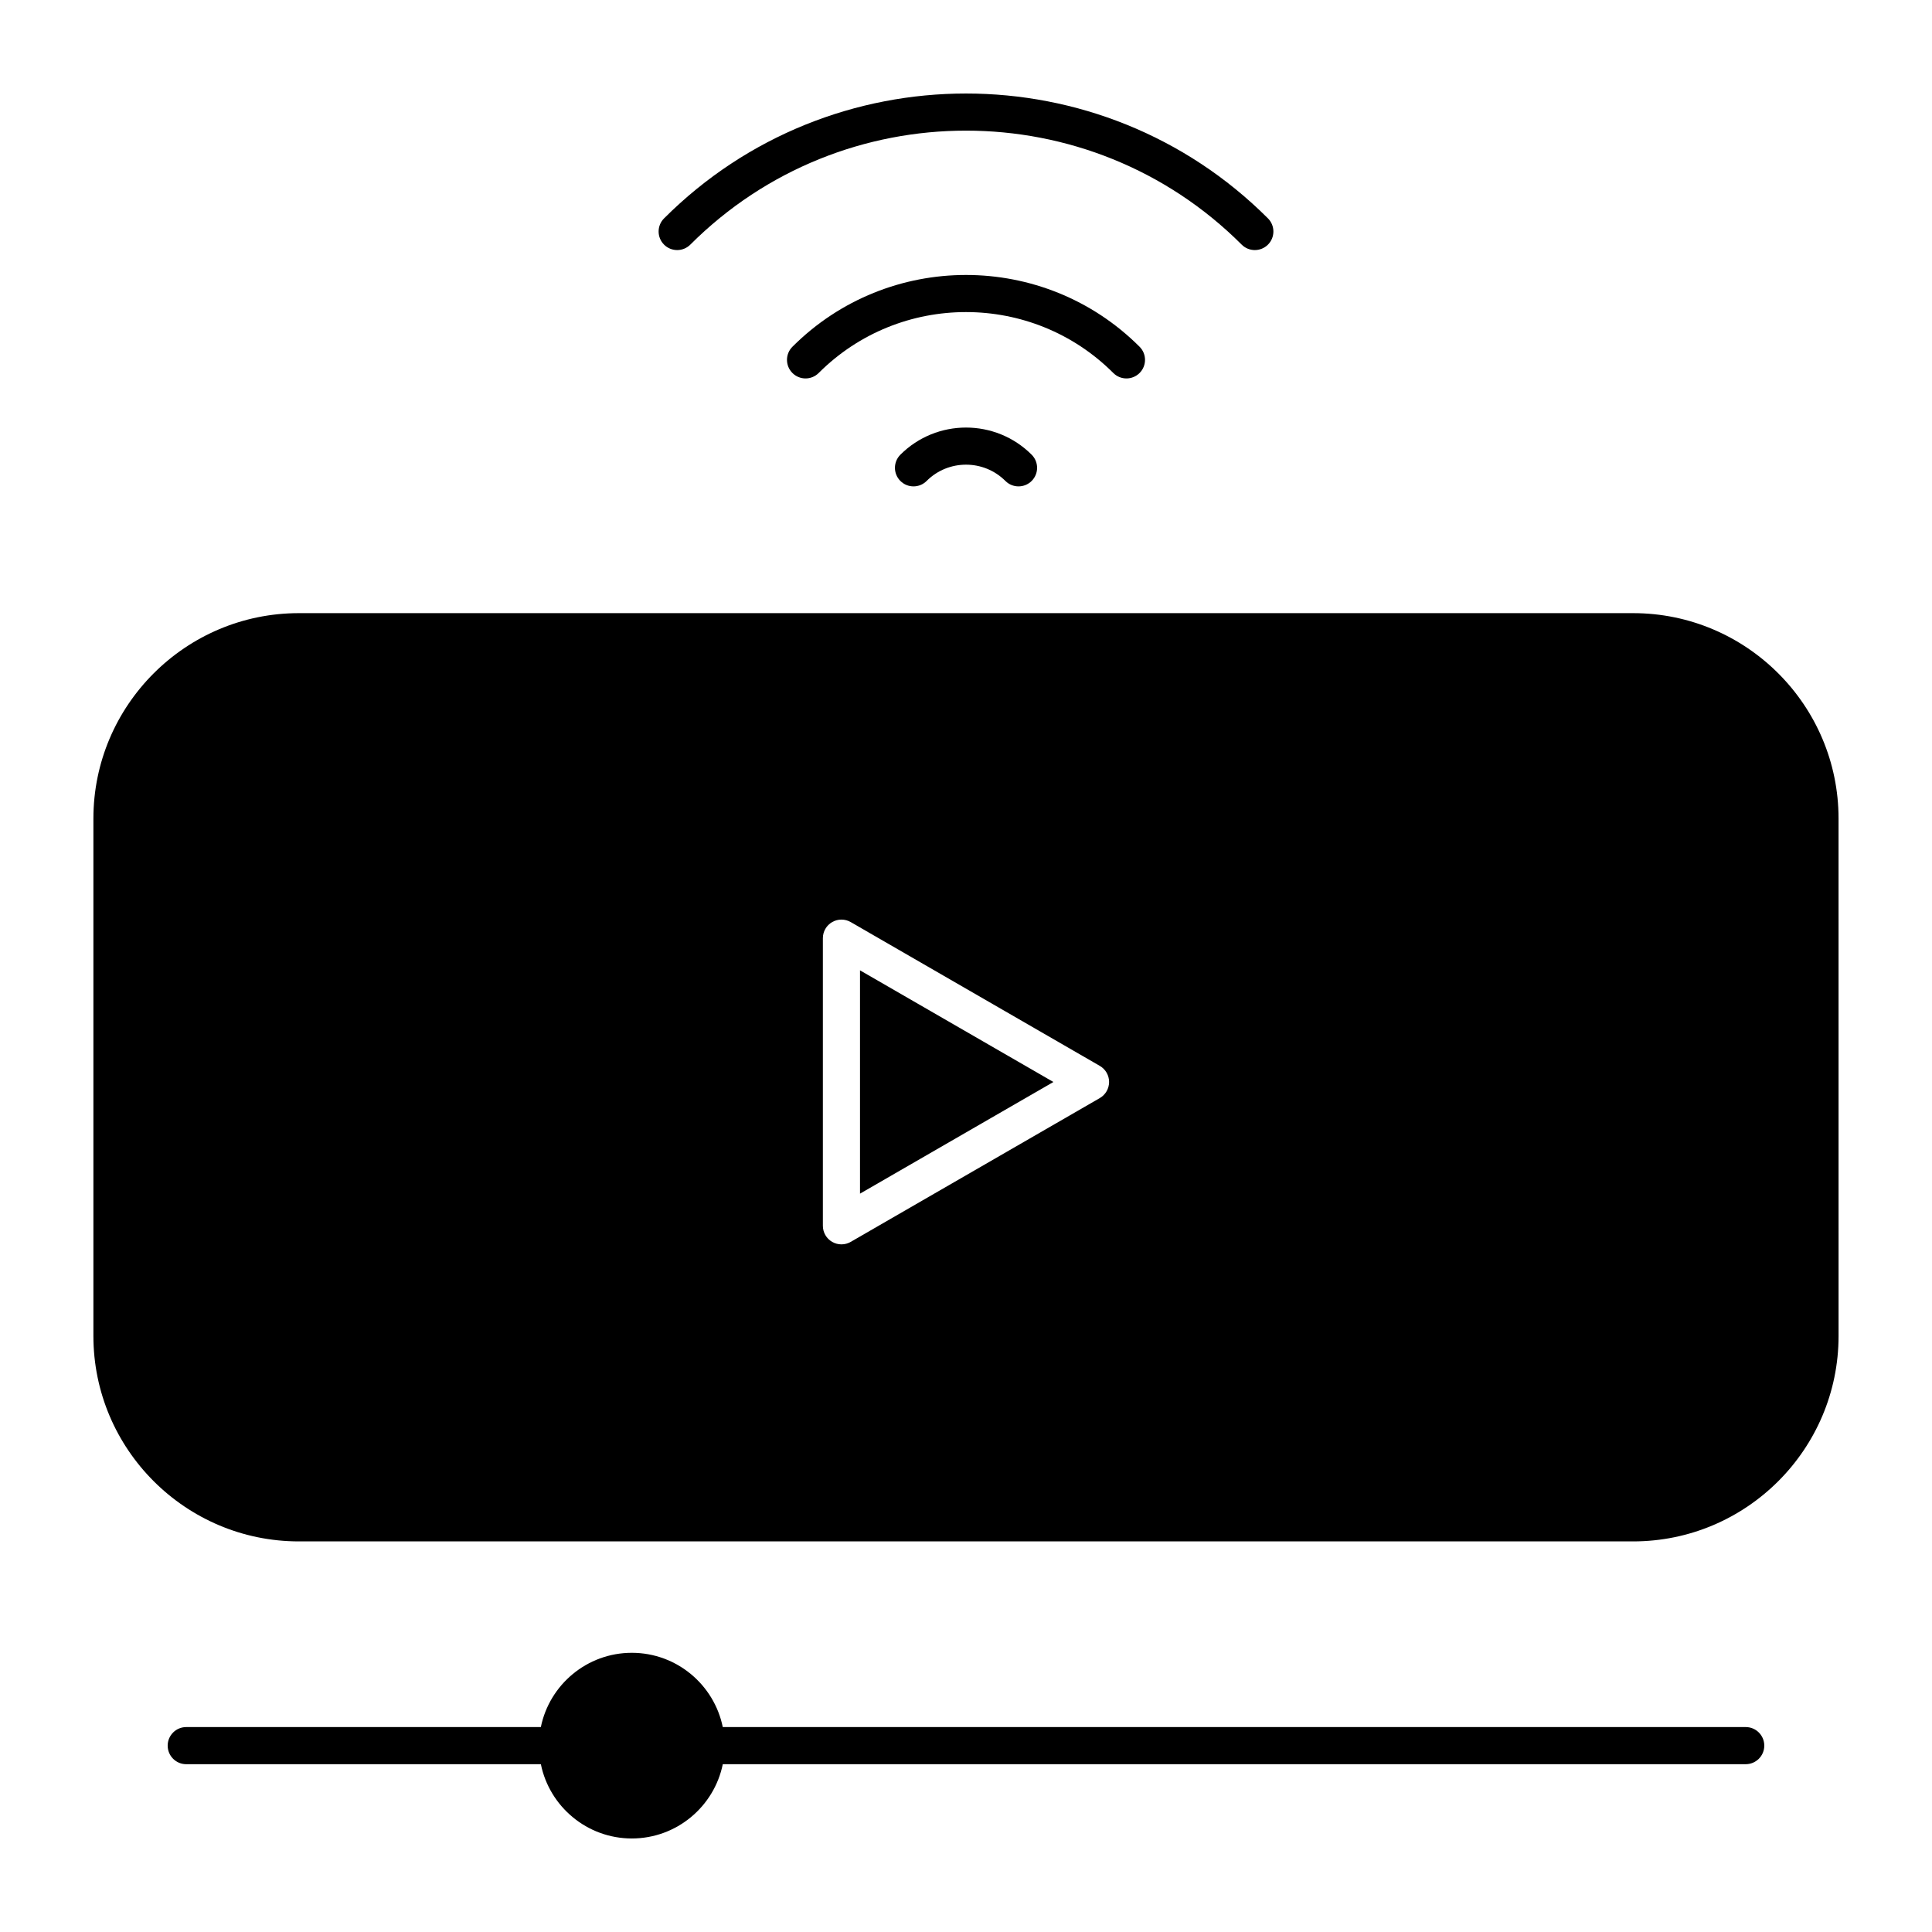 <?xml version="1.0" encoding="UTF-8"?>
<!-- Uploaded to: SVG Repo, www.svgrepo.com, Generator: SVG Repo Mixer Tools -->
<svg fill="#000000" width="800px" height="800px" version="1.1" viewBox="144 144 512 512" xmlns="http://www.w3.org/2000/svg">
 <g>
  <path d="m326.94 208.83c40.285-40.281 105.83-40.281 146.12 0 0.961 0.961 2.219 1.441 3.481 1.441 1.258 0 2.519-0.48 3.481-1.441 1.922-1.922 1.922-5.035 0-6.957-44.121-44.121-115.91-44.121-160.04 0-1.922 1.922-1.922 5.035 0 6.957 1.918 1.922 5.035 1.922 6.957 0z"/>
  <path d="m442.52 244.29c1.258 0 2.519-0.48 3.481-1.441 1.922-1.922 1.922-5.035 0-6.957-25.363-25.363-66.637-25.363-92 0-1.922 1.922-1.922 5.035 0 6.957s5.035 1.922 6.957 0c21.527-21.527 56.555-21.527 78.082 0 0.961 0.965 2.219 1.441 3.481 1.441z"/>
  <path d="m382.61 264.5c-1.922 1.922-1.922 5.039 0 6.957 1.922 1.922 5.039 1.922 6.957 0 5.754-5.754 15.121-5.754 20.875 0 0.961 0.961 2.219 1.441 3.477 1.441 1.258 0 2.519-0.48 3.481-1.441 1.922-1.922 1.922-5.035 0-6.957-9.594-9.59-25.199-9.59-34.789 0z"/>
  <path d="m606.64 601.69h-271.1c-2.285-11.215-12.227-19.68-24.105-19.68s-21.82 8.465-24.105 19.68h-93.973c-2.719 0-4.922 2.203-4.922 4.922s2.203 4.922 4.922 4.922h93.977c2.285 11.215 12.227 19.68 24.105 19.68s21.82-8.465 24.105-19.68l271.09-0.004c2.719 0 4.922-2.203 4.922-4.922-0.004-2.715-2.207-4.918-4.922-4.918z"/>
  <path d="m576.79 306.49h-353.59c-30.023 0-54.449 24.426-54.449 54.449v137.1c0 30.023 24.426 54.449 54.449 54.449h353.59c30.023 0 54.449-24.426 54.449-54.449l-0.004-137.1c0-30.023-24.426-54.449-54.445-54.449zm-141.33 128.51-66.008 38.109c-0.762 0.438-1.609 0.66-2.461 0.66-0.848 0-1.699-0.219-2.461-0.66-1.523-0.879-2.461-2.504-2.461-4.262v-76.223c0-1.758 0.938-3.383 2.461-4.262 1.523-0.879 3.398-0.879 4.922 0l66.008 38.109c1.523 0.879 2.461 2.504 2.461 4.262-0.004 1.762-0.941 3.387-2.461 4.266z"/>
  <path d="m371.91 460.33 51.25-29.59-51.25-29.59z"/>
 </g>
</svg>